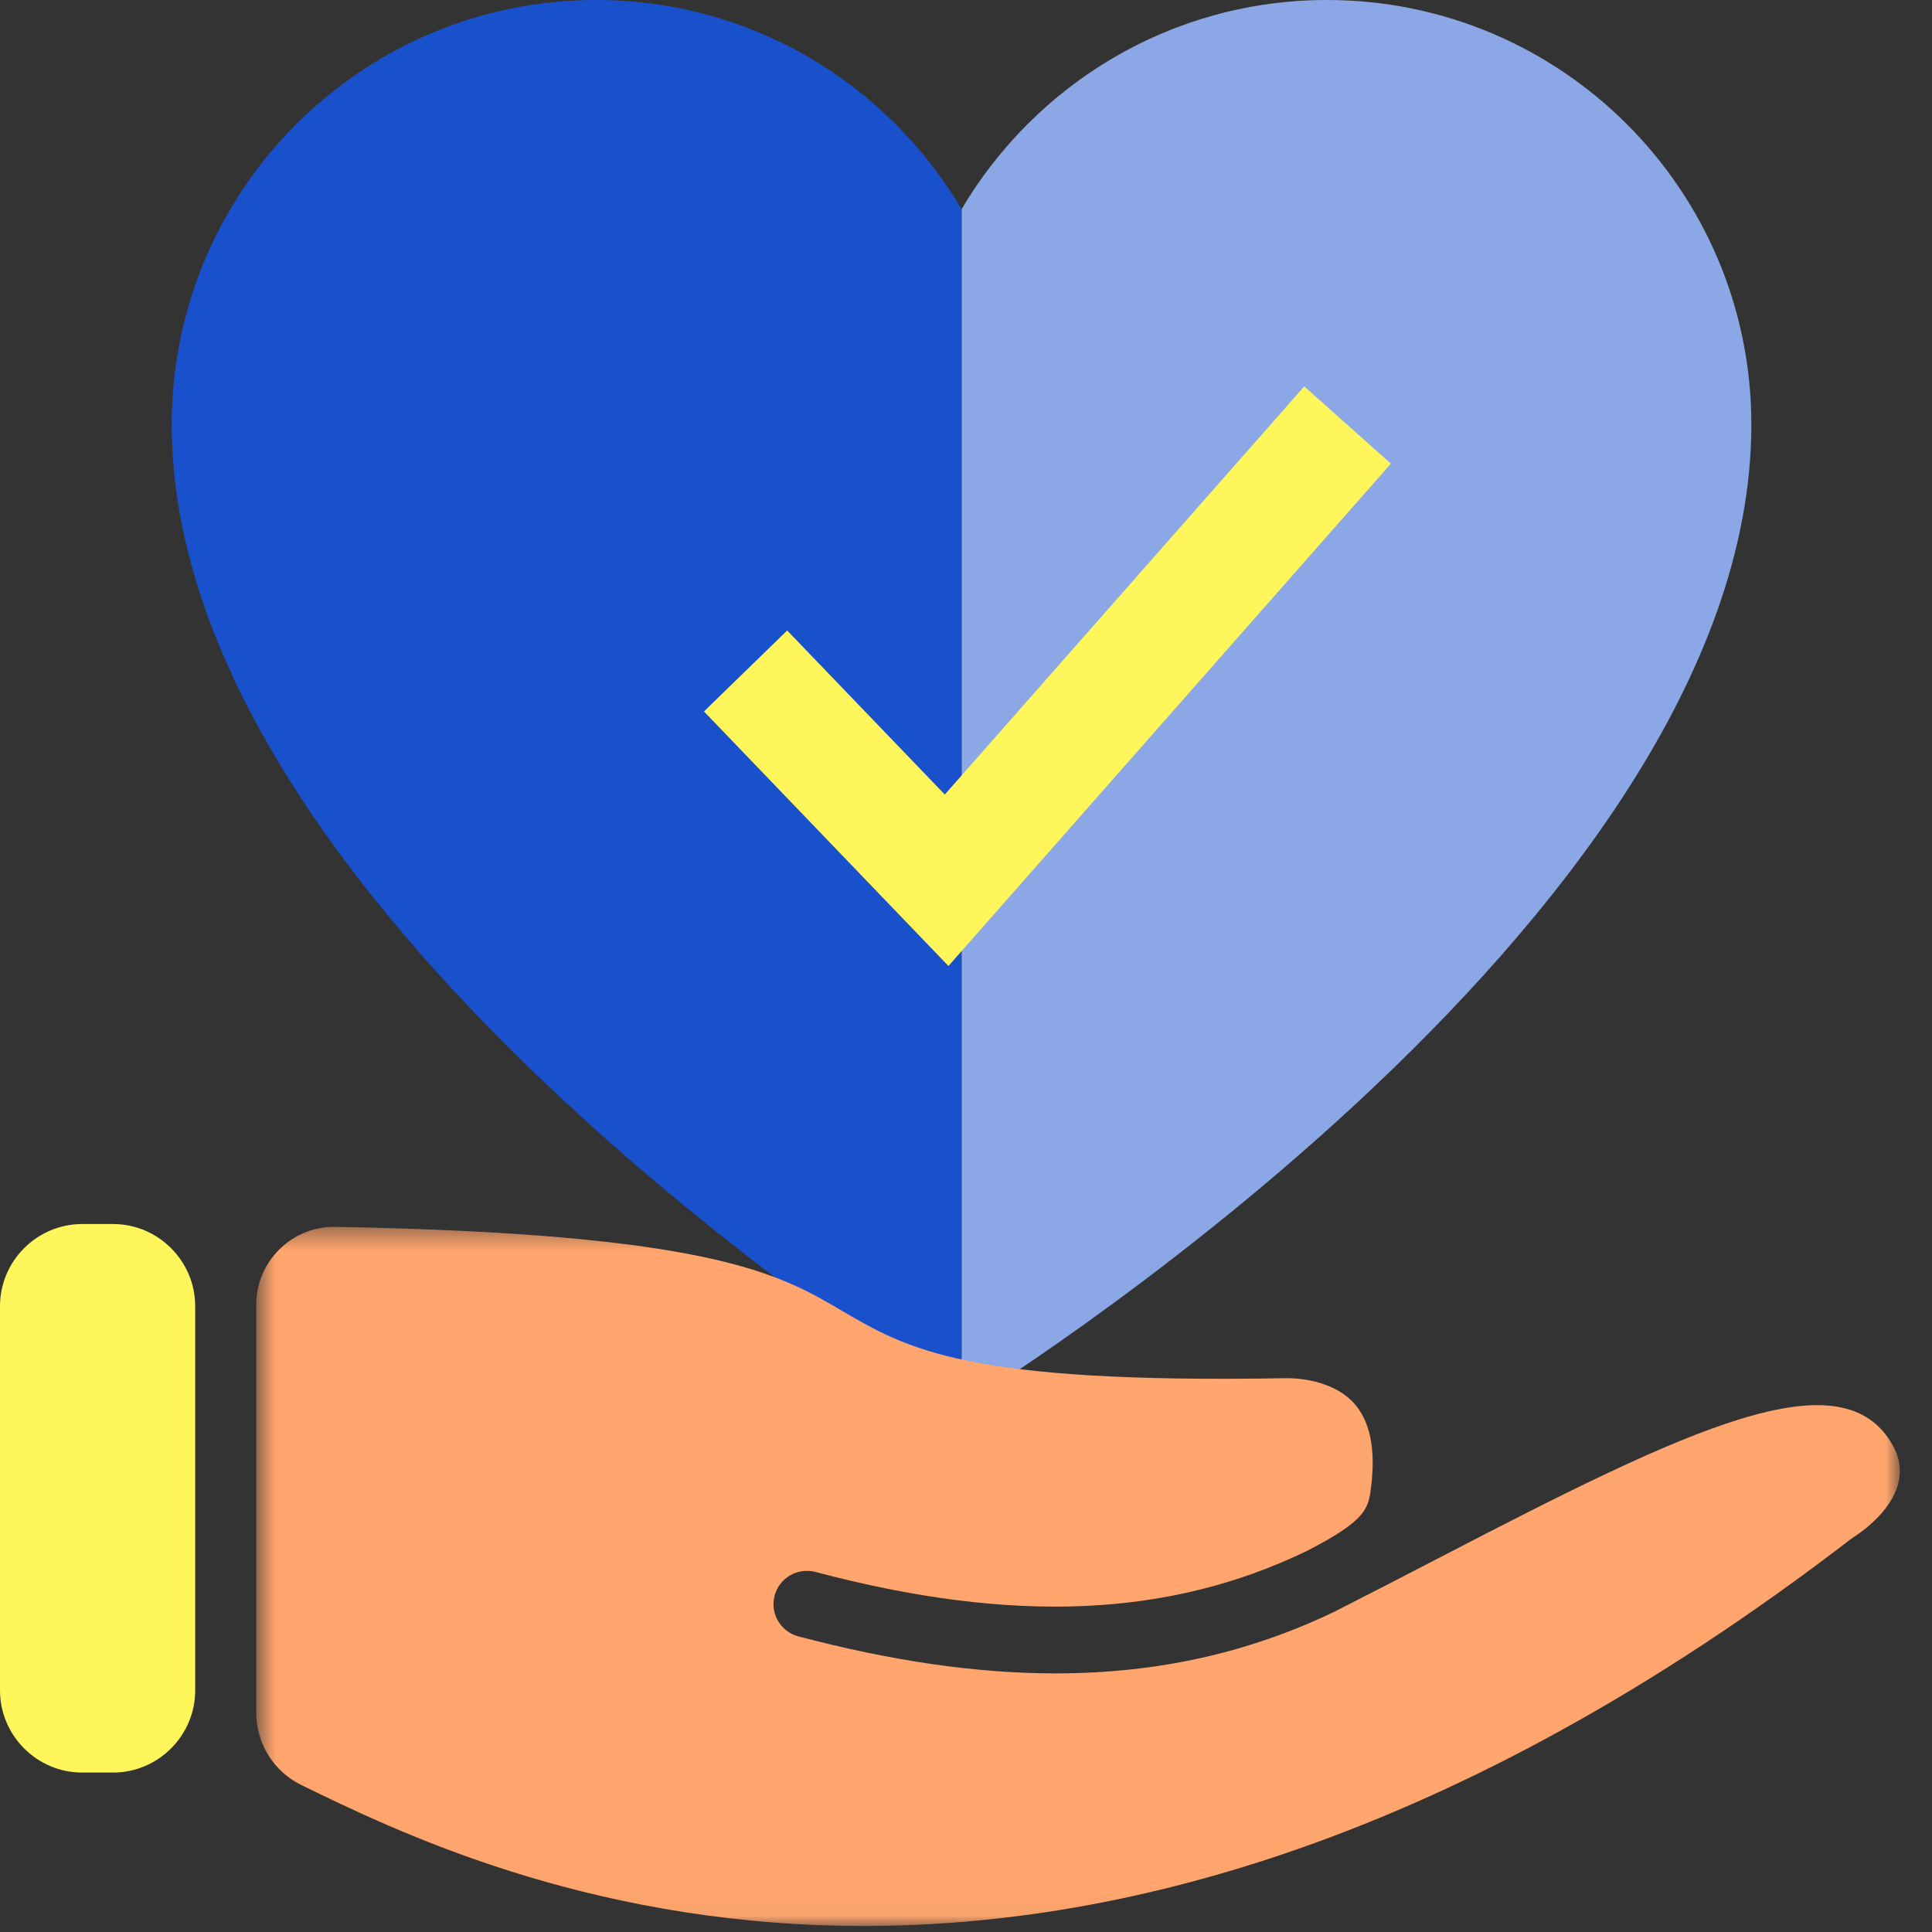 <?xml version="1.0" encoding="UTF-8"?> <svg xmlns="http://www.w3.org/2000/svg" xmlns:xlink="http://www.w3.org/1999/xlink" width="90" height="90" viewBox="0 0 90 90"><rect x="0" y="0" width="90" height="90" fill="#333333" stroke="none"/><defs><path id="s7v8r216da" d="M0.596 0.402L77.163 0.402 77.163 32.97 0.596 32.97z"></path></defs><g fill="none" fill-rule="evenodd"><g><g><g><g><g><path fill="#8CA7E5" d="M61.813 0c-7.254 0-13.578 3.92-17.02 9.746v-.002 55.802s36.792-22.474 36.792-45.77C81.585 8.854 72.731 0 61.813 0" transform="translate(-300 -1058) translate(0 674.011) translate(0 .989) translate(165 342) translate(135 41)"></path><path fill="#1950CC" d="M27.774 0C16.854 0 8 8.854 8 19.776c0 23.29 36.782 45.762 36.794 45.768v-55.8C41.354 3.92 35.028 0 27.774 0" transform="translate(-300 -1058) translate(0 674.011) translate(0 .989) translate(165 342) translate(135 41)"></path><path fill="#FFF65B" d="M44.183 45L32.793 33.142 36.67 29.371 44.012 37.012 60.757 18 64.793 21.599zM5.266 57.02H3.828C1.722 57.02 0 58.742 0 60.847v17.898c0 2.104 1.722 3.828 3.828 3.828h1.438c2.105 0 3.827-1.724 3.827-3.828V60.847c0-2.105-1.722-3.827-3.827-3.827" transform="translate(-300 -1058) translate(0 674.011) translate(0 .989) translate(165 342) translate(135 41)"></path><g transform="translate(-300 -1058) translate(0 674.011) translate(0 .989) translate(165 342) translate(135 41) translate(11.34 56.75)"><mask id="nro3tc5o9b" fill="#fff"><use xlink:href="#s7v8r216da"></use></mask><path fill="#FFA56D" d="M55.793 15.772c-1.569.814-3.192 1.655-4.867 2.504-.002 0-.004 0-.007.002-.006.003-.01.011-.02.015-4.02 1.943-8.304 2.91-13.069 2.91-3.676 0-7.639-.578-11.982-1.725-.828-.22-1.323-1.068-1.104-1.898.22-.828 1.075-1.319 1.9-1.103 9.192 2.434 16.463 2.124 22.869-.966h.001c2.83-1.452 2.894-1.985 3.023-3.045.211-1.756-.067-3.06-.83-3.876-1.138-1.218-3.113-1.134-3.136-1.138-14.897.257-17.618-1.336-20.758-3.181C24.971 2.604 21.753.714 4.285.402h-.066c-.953 0-1.85.369-2.535 1.04-.701.69-1.088 1.612-1.088 2.59V23.01c0 1.461.81 2.763 2.114 3.4 8.666 4.223 35.043 17.08 72.183-11.474.044-.034.087-.066.135-.092.31-.197 3.056-2.006 1.816-4.245-2.355-4.257-9.531-.806-21.051 5.173" mask="url(#nro3tc5o9b)"></path></g></g></g></g></g></g></g></svg> 
